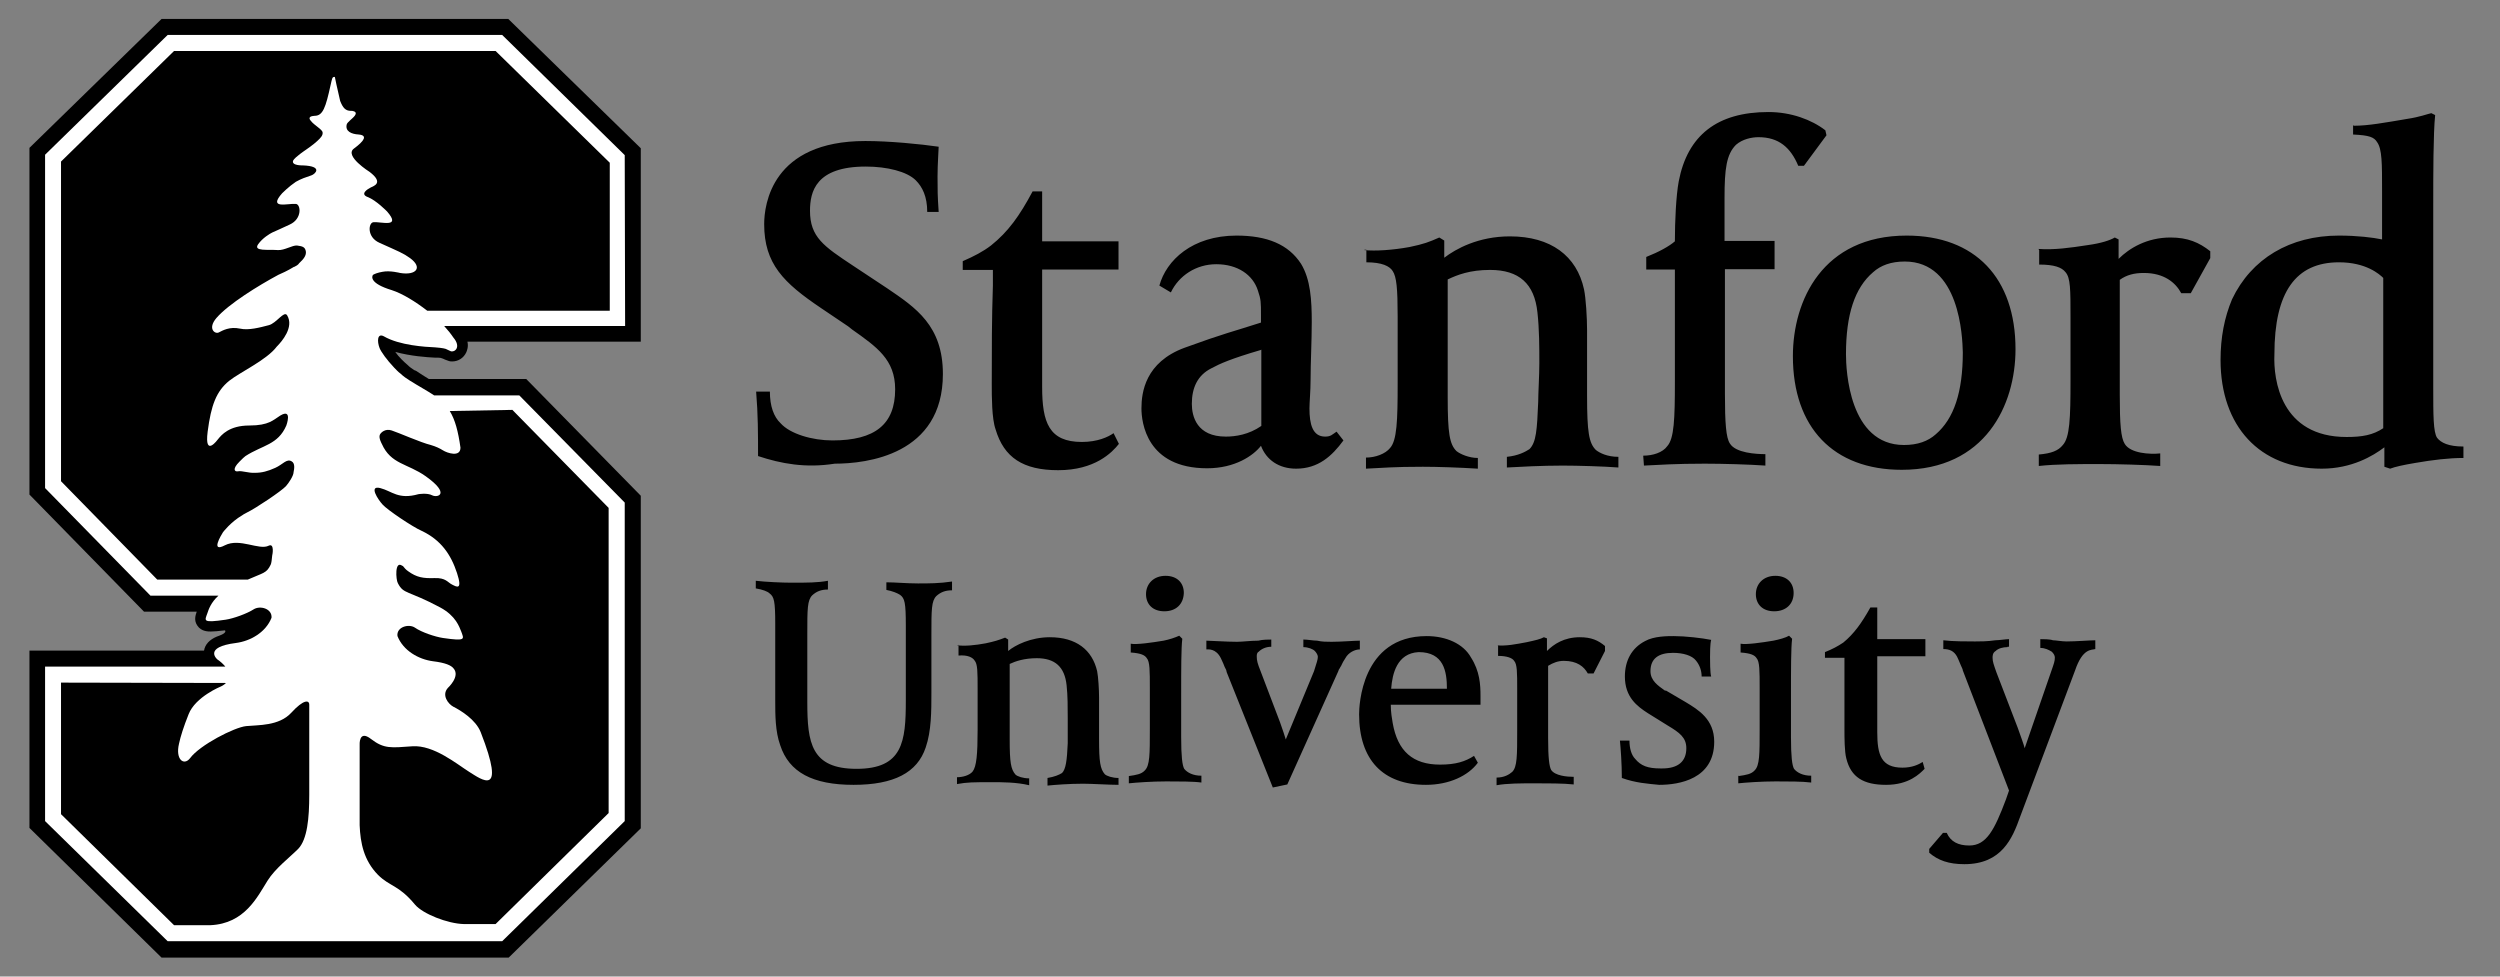 <svg width="64" height="25" viewBox="0 0 64 25" fill="none" xmlns="http://www.w3.org/2000/svg">
<rect x="0" y="0" width="64" height="25" fill="#808080" stroke="none"/>
<path d="M30.902 11.988C29.348 11.988 29.221 10.806 29.221 10.455C29.221 10.045 29.319 9.273 30.326 8.902C31.342 8.531 31.557 8.492 32.281 8.258V8.082C32.281 7.73 32.281 7.672 32.202 7.437C32.075 7.037 31.684 6.764 31.137 6.764C30.619 6.764 30.179 7.057 29.974 7.486L29.68 7.311C29.856 6.666 30.521 6.031 31.655 6.031C32.437 6.031 32.984 6.256 33.307 6.754C33.551 7.154 33.581 7.691 33.581 8.238C33.581 8.736 33.551 9.283 33.551 9.722C33.551 10.015 33.522 10.298 33.522 10.455C33.522 10.855 33.6 11.177 33.923 11.177C34.069 11.177 34.099 11.128 34.216 11.05L34.392 11.275C34.099 11.675 33.747 11.998 33.18 11.998C32.74 11.998 32.417 11.773 32.281 11.412C32.085 11.665 31.616 11.988 30.902 11.988ZM32.271 8.961C31.508 9.185 31.225 9.312 31.01 9.429C30.658 9.605 30.511 9.927 30.511 10.338C30.511 10.66 30.638 11.177 31.381 11.177C31.626 11.177 31.968 11.128 32.29 10.904V8.951L32.271 8.961ZM19.406 11.675C19.406 11.099 19.406 10.611 19.357 10.025H19.709C19.709 10.396 19.807 10.669 19.983 10.835C20.227 11.109 20.794 11.275 21.312 11.275C22.398 11.275 22.916 10.865 22.916 9.966C22.916 9.205 22.447 8.883 21.811 8.433L21.713 8.355L21.019 7.887C20.061 7.242 19.563 6.754 19.563 5.738C19.563 5.24 19.758 3.61 22.153 3.61C22.769 3.61 23.561 3.688 24.03 3.756C24.03 3.834 24.001 4.196 24.001 4.518C24.001 4.889 24.001 4.987 24.03 5.426H23.737C23.737 5.026 23.61 4.782 23.444 4.616C23.219 4.391 22.71 4.264 22.163 4.264C20.882 4.264 20.736 4.908 20.736 5.397C20.736 6.07 21.088 6.305 21.84 6.803L22.71 7.379C23.444 7.877 24.138 8.336 24.138 9.576C24.138 11.646 22.183 11.87 21.371 11.87C20.619 11.988 19.993 11.87 19.406 11.675ZM34.92 6.402C35.213 6.432 35.653 6.402 36.083 6.324C36.455 6.246 36.582 6.197 36.846 6.08L36.973 6.158V6.598C37.266 6.373 37.843 6.051 38.654 6.051C39.7 6.051 40.365 6.549 40.551 7.408C40.599 7.633 40.629 8.14 40.629 8.453V10.133C40.629 11.07 40.678 11.343 40.854 11.519C40.952 11.597 41.147 11.695 41.431 11.695V11.968C41.059 11.939 40.385 11.919 40.003 11.919C39.485 11.919 38.899 11.949 38.576 11.968V11.695C38.869 11.665 39.045 11.568 39.153 11.499C39.329 11.324 39.348 11.002 39.378 10.289C39.378 10.064 39.407 9.615 39.407 9.302C39.407 8.892 39.407 8.433 39.358 7.994C39.28 7.262 38.889 6.91 38.146 6.91C37.628 6.91 37.305 7.037 37.061 7.154V10.162C37.061 11.099 37.11 11.373 37.286 11.548C37.383 11.626 37.608 11.724 37.833 11.724V11.998C37.364 11.968 36.787 11.949 36.425 11.949C35.663 11.949 35.409 11.978 34.969 11.998V11.714C35.213 11.714 35.467 11.617 35.585 11.47C35.761 11.275 35.78 10.777 35.78 9.82V8.101C35.78 7.379 35.751 7.086 35.653 6.939C35.575 6.813 35.379 6.715 34.979 6.715V6.393H34.93V6.402H34.92ZM42.066 11.665C42.31 11.665 42.564 11.587 42.682 11.421C42.858 11.226 42.877 10.728 42.877 9.771V6.9H42.144V6.578C42.467 6.451 42.731 6.305 42.877 6.178C42.877 5.66 42.907 5.016 42.975 4.645C43.2 3.463 43.962 2.868 45.272 2.868C45.849 2.868 46.377 3.063 46.729 3.336L46.758 3.463L46.181 4.244H46.035C45.839 3.776 45.536 3.512 45.018 3.512C44.842 3.512 44.608 3.561 44.441 3.707C44.197 3.952 44.148 4.323 44.148 5.065V6.168H45.429V6.891H44.158V10.074C44.158 10.835 44.187 11.207 44.285 11.353C44.431 11.597 44.959 11.626 45.194 11.626V11.919C44.783 11.89 44.109 11.87 43.64 11.87C42.916 11.87 42.457 11.9 42.085 11.919L42.066 11.665ZM48.684 12.027C46.934 12.027 45.898 10.943 45.898 9.117C45.898 7.691 46.66 6.031 48.811 6.031C50.561 6.031 51.597 7.115 51.597 8.941C51.597 10.367 50.825 12.027 48.684 12.027ZM48.762 6.695C48.41 6.695 48.146 6.793 47.951 6.969C47.481 7.369 47.257 8.053 47.257 9.068C47.257 9.468 47.335 11.392 48.742 11.392C49.094 11.392 49.358 11.294 49.554 11.119C50.023 10.718 50.248 10.035 50.248 9.019C50.238 8.619 50.17 6.695 48.762 6.695ZM52.184 6.373C52.584 6.402 52.995 6.344 53.444 6.275C53.796 6.227 54.021 6.149 54.139 6.08L54.236 6.129V6.627C54.51 6.354 54.96 6.08 55.566 6.08C56.006 6.08 56.299 6.207 56.583 6.432V6.607L56.084 7.506H55.84C55.693 7.232 55.4 6.988 54.882 6.988C54.637 6.988 54.442 7.037 54.266 7.164V10.103C54.266 10.865 54.295 11.207 54.393 11.363C54.539 11.607 55.038 11.636 55.302 11.607V11.929C54.901 11.9 54.217 11.88 53.748 11.88C53.2 11.88 52.643 11.88 52.193 11.929V11.636C52.516 11.607 52.692 11.539 52.809 11.392C52.985 11.197 53.005 10.718 53.005 9.742V8.131C53.005 7.408 53.005 7.115 52.878 6.969C52.78 6.842 52.584 6.773 52.203 6.773V6.402L52.184 6.373ZM60.268 3.219C60.62 3.219 61.05 3.141 61.627 3.043C61.949 2.995 62.145 2.917 62.242 2.897L62.34 2.946C62.291 3.414 62.291 4.479 62.291 5.24V9.927C62.291 10.621 62.291 11.06 62.389 11.207C62.487 11.334 62.682 11.431 63.064 11.431V11.724C62.692 11.724 62.282 11.773 61.832 11.851C61.539 11.9 61.314 11.949 61.187 11.998L61.04 11.949V11.451C60.747 11.675 60.199 11.998 59.437 11.998C57.853 11.998 56.846 10.914 56.846 9.215C56.846 8.638 56.944 8.131 57.14 7.662C57.638 6.617 58.626 6.031 59.877 6.031C60.346 6.031 60.747 6.08 60.981 6.129V4.899C60.981 4.176 60.981 3.815 60.854 3.639C60.776 3.512 60.659 3.463 60.239 3.444V3.209L60.268 3.219ZM60.072 11.187C60.473 11.187 60.747 11.138 61.011 10.962V7.115C60.913 7.018 60.571 6.715 59.877 6.715C58.772 6.715 58.225 7.477 58.225 9.068C58.195 9.732 58.391 11.187 60.072 11.187ZM28.644 11.363C28.468 11.587 28.028 12.037 27.09 12.037C26.191 12.037 25.702 11.714 25.487 10.992C25.389 10.718 25.389 10.152 25.389 9.83C25.389 8.922 25.389 8.18 25.418 7.311V6.91H24.646V6.686C24.939 6.559 25.164 6.441 25.369 6.285C25.809 5.934 26.102 5.524 26.435 4.899H26.679V6.178H28.634V6.9H26.679V9.908C26.679 10.816 26.855 11.314 27.696 11.314C28.097 11.314 28.37 11.187 28.507 11.089L28.644 11.363Z" fill="black"/>
<path d="M51.382 16.567C51.284 16.567 51.157 16.596 51.089 16.665C51.01 16.713 51.01 16.791 51.01 16.84C51.01 16.938 51.04 17.016 51.108 17.211L51.656 18.637C51.734 18.862 51.802 19.037 51.832 19.154L52.506 17.202C52.584 16.977 52.604 16.928 52.604 16.831C52.604 16.782 52.575 16.733 52.526 16.684C52.447 16.635 52.35 16.587 52.232 16.587V16.362C52.311 16.362 52.477 16.362 52.555 16.391C52.633 16.391 52.78 16.421 52.907 16.421C53.151 16.421 53.493 16.391 53.64 16.391V16.616C53.542 16.645 53.318 16.587 53.122 17.163L51.714 20.912C51.519 21.459 51.245 22.123 50.287 22.123C49.886 22.123 49.613 22.025 49.388 21.83V21.732L49.74 21.322H49.837C49.935 21.547 50.131 21.645 50.414 21.645C50.854 21.645 51.059 21.244 51.353 20.463L51.431 20.238L50.248 17.163C50.248 17.133 50.219 17.084 50.199 17.036C50.17 16.957 50.101 16.811 50.101 16.811C50.023 16.665 49.906 16.616 49.749 16.616V16.391C49.974 16.421 50.365 16.421 50.561 16.421C50.688 16.421 50.883 16.421 51.079 16.391C51.177 16.391 51.353 16.362 51.431 16.362V16.557H51.392V16.567H51.382ZM38.302 16.518C38.547 16.547 38.82 16.489 39.084 16.44C39.309 16.391 39.436 16.362 39.524 16.313L39.602 16.342V16.665C39.778 16.489 40.042 16.313 40.443 16.313C40.736 16.313 40.912 16.391 41.088 16.538V16.665L40.795 17.241H40.648C40.551 17.065 40.375 16.918 40.033 16.918C39.886 16.918 39.759 16.967 39.632 17.045V18.901C39.632 19.399 39.661 19.623 39.71 19.711C39.808 19.858 40.111 19.887 40.287 19.887V20.082C40.042 20.053 39.593 20.053 39.299 20.053C38.947 20.053 38.576 20.053 38.312 20.102V19.906C38.508 19.906 38.635 19.828 38.713 19.76C38.84 19.633 38.84 19.35 38.84 18.696V17.651C38.84 17.211 38.84 17.006 38.762 16.918C38.713 16.84 38.566 16.791 38.351 16.791V16.518H38.312H38.302ZM21.85 20.092C20.804 20.092 20.198 19.77 19.973 19.076C19.846 18.725 19.846 18.295 19.846 17.944V15.971C19.846 15.385 19.817 15.278 19.7 15.19C19.651 15.141 19.524 15.092 19.348 15.063V14.868C19.592 14.897 20.022 14.917 20.257 14.917C20.667 14.917 20.931 14.917 21.195 14.868V15.092C21.019 15.092 20.902 15.141 20.794 15.239C20.667 15.366 20.667 15.591 20.667 16.225V17.973C20.667 19.018 20.765 19.682 21.928 19.682C23.111 19.682 23.189 18.988 23.189 17.934V16.01C23.189 15.425 23.16 15.317 23.043 15.229C22.965 15.18 22.847 15.132 22.691 15.102V14.907C22.916 14.907 23.209 14.936 23.502 14.936C23.776 14.936 24.05 14.936 24.372 14.887V15.112C24.196 15.112 24.079 15.161 23.971 15.258C23.844 15.385 23.844 15.61 23.844 16.245V17.729C23.844 18.198 23.844 18.715 23.698 19.135C23.483 19.779 22.886 20.092 21.85 20.092ZM28.898 19.867C29.094 19.838 29.221 19.819 29.309 19.721C29.436 19.594 29.436 19.311 29.436 18.657V17.612C29.436 17.172 29.436 16.938 29.358 16.85C29.309 16.772 29.211 16.723 28.947 16.704V16.479C29.094 16.508 29.495 16.45 29.788 16.401C29.934 16.372 30.081 16.323 30.189 16.274L30.267 16.352C30.238 16.596 30.238 17.114 30.238 17.807V18.871C30.238 19.369 30.267 19.594 30.316 19.682C30.394 19.779 30.541 19.858 30.756 19.858V20.033C30.56 20.004 30.179 20.004 29.856 20.004C29.485 20.004 29.094 20.033 28.898 20.053V19.867ZM29.807 15.649C29.514 15.649 29.338 15.473 29.338 15.21C29.338 14.946 29.534 14.741 29.837 14.741C30.13 14.741 30.306 14.917 30.306 15.18C30.296 15.473 30.101 15.649 29.807 15.649ZM44.51 19.867C44.705 19.838 44.832 19.819 44.92 19.721C45.047 19.594 45.047 19.311 45.047 18.657V17.612C45.047 17.172 45.047 16.938 44.969 16.85C44.92 16.772 44.823 16.723 44.559 16.704V16.479C44.705 16.508 45.106 16.45 45.399 16.401C45.546 16.372 45.722 16.323 45.8 16.274L45.878 16.352C45.849 16.596 45.849 17.114 45.849 17.807V18.871C45.849 19.369 45.878 19.594 45.927 19.682C46.005 19.779 46.152 19.858 46.367 19.858V20.033C46.142 20.004 45.781 20.004 45.458 20.004C45.087 20.004 44.696 20.033 44.5 20.053V19.858H44.51V19.867ZM45.419 15.649C45.126 15.649 44.95 15.473 44.95 15.21C44.95 14.946 45.145 14.741 45.448 14.741C45.742 14.741 45.917 14.917 45.917 15.18C45.917 15.473 45.712 15.649 45.419 15.649ZM41.519 19.916C41.519 19.545 41.489 19.154 41.47 18.959H41.714C41.714 19.154 41.763 19.33 41.861 19.428C42.007 19.604 42.183 19.672 42.506 19.672H42.555C42.955 19.672 43.17 19.496 43.17 19.154C43.17 18.881 42.995 18.754 42.701 18.578L42.183 18.256C41.91 18.08 41.597 17.846 41.597 17.319C41.597 16.909 41.773 16.587 42.115 16.411C42.34 16.284 42.691 16.284 42.848 16.284C43.141 16.284 43.571 16.333 43.806 16.381C43.777 16.479 43.777 16.733 43.777 16.821C43.777 16.899 43.777 17.231 43.806 17.319H43.562C43.562 17.172 43.513 17.026 43.415 16.909C43.317 16.782 43.092 16.713 42.828 16.713C42.457 16.713 42.252 16.86 42.252 17.182C42.252 17.426 42.447 17.553 42.623 17.68H42.652L43.151 17.973C43.474 18.168 43.884 18.412 43.884 18.988C43.884 19.945 42.985 20.092 42.476 20.092C42.183 20.063 41.87 20.043 41.519 19.916ZM49.27 19.682C49.143 19.809 48.87 20.092 48.283 20.092C47.706 20.092 47.384 19.897 47.266 19.418C47.218 19.242 47.218 18.871 47.218 18.686C47.218 18.1 47.218 17.622 47.218 17.084V16.84H46.719V16.694C46.914 16.616 47.042 16.547 47.188 16.45C47.462 16.225 47.657 15.952 47.882 15.551H48.058V16.362H49.29V16.801H48.058V18.744C48.058 19.32 48.156 19.652 48.703 19.652C48.948 19.652 49.114 19.574 49.221 19.506L49.27 19.682ZM32.564 16.372C32.486 16.372 32.32 16.372 32.212 16.401C32.017 16.401 31.811 16.43 31.665 16.43C31.391 16.43 30.99 16.401 30.883 16.401V16.625C30.932 16.625 31.127 16.596 31.254 16.85C31.303 16.948 31.332 17.026 31.352 17.075C31.381 17.123 31.401 17.172 31.401 17.202L32.584 20.16L32.955 20.082L34.265 17.172C34.265 17.143 34.294 17.123 34.314 17.075C34.343 17.045 34.343 16.997 34.441 16.85C34.519 16.704 34.685 16.625 34.812 16.625V16.401C34.666 16.401 34.343 16.43 34.089 16.43C33.962 16.43 33.845 16.43 33.718 16.401C33.62 16.401 33.473 16.372 33.366 16.372V16.567C33.493 16.567 33.61 16.616 33.659 16.665C33.688 16.694 33.737 16.762 33.737 16.811C33.737 16.889 33.708 16.957 33.639 17.182L32.916 18.93C32.887 18.832 32.838 18.686 32.769 18.491L32.271 17.182C32.193 16.987 32.173 16.909 32.173 16.811C32.173 16.762 32.173 16.713 32.222 16.684C32.3 16.606 32.417 16.557 32.545 16.557V16.362V16.372H32.564ZM24.499 16.518C24.695 16.547 24.969 16.518 25.233 16.469C25.457 16.421 25.555 16.391 25.731 16.323L25.809 16.372V16.665C25.985 16.518 26.386 16.313 26.875 16.313C27.549 16.313 27.96 16.635 28.087 17.182C28.116 17.329 28.136 17.651 28.136 17.856V18.92C28.136 19.506 28.165 19.682 28.282 19.819C28.331 19.867 28.478 19.916 28.634 19.916V20.092C28.39 20.092 27.96 20.063 27.725 20.063C27.373 20.063 27.002 20.092 26.816 20.111V19.916C26.992 19.887 27.109 19.838 27.188 19.789C27.285 19.692 27.315 19.467 27.334 19.028C27.334 18.881 27.334 18.617 27.334 18.383C27.334 18.11 27.334 17.807 27.305 17.543C27.256 17.075 27.012 16.85 26.542 16.85C26.22 16.85 25.995 16.928 25.848 16.997V18.93C25.848 19.516 25.878 19.692 25.995 19.828C26.044 19.877 26.191 19.926 26.347 19.926V20.102C26.024 20.024 25.653 20.024 25.409 20.024C24.91 20.024 24.763 20.024 24.499 20.072V19.897C24.646 19.897 24.822 19.848 24.9 19.75C24.998 19.623 25.027 19.311 25.027 18.686V17.641C25.027 17.202 25.027 16.997 24.949 16.909C24.9 16.831 24.773 16.762 24.538 16.782V16.508L24.499 16.518ZM36.504 20.092C35.399 20.092 34.793 19.447 34.793 18.285C34.793 18.09 34.842 16.284 36.523 16.284C37.022 16.284 37.462 16.479 37.657 16.831C37.882 17.182 37.901 17.524 37.901 17.817V18.041H35.604C35.604 18.237 35.634 18.393 35.653 18.51C35.78 19.233 36.171 19.574 36.865 19.574C37.266 19.574 37.511 19.496 37.735 19.35L37.833 19.526C37.589 19.858 37.1 20.092 36.504 20.092ZM35.614 17.631H37.041C37.041 17.192 36.963 16.694 36.318 16.694C35.761 16.723 35.643 17.25 35.614 17.631Z" fill="black"/>
<path d="M4.136 0.485L0.754 3.785V12.661L3.687 15.659H5.036C5.006 15.747 4.957 15.883 5.055 16.02C5.153 16.167 5.329 16.167 5.397 16.167C5.475 16.167 5.583 16.157 5.759 16.137C5.759 16.137 5.827 16.196 5.612 16.274C5.436 16.333 5.28 16.44 5.231 16.616C5.231 16.626 5.231 16.645 5.221 16.655H0.754V21.195L4.136 24.515H13.022L16.404 21.205V12.691L13.472 9.703H10.979C10.871 9.634 10.754 9.566 10.656 9.497L10.617 9.478H10.608C10.549 9.439 10.49 9.4 10.432 9.341C10.373 9.292 10.334 9.253 10.295 9.214L10.285 9.205C10.217 9.136 10.158 9.068 10.119 9.009C10.51 9.117 10.93 9.146 11.136 9.156H11.155C11.165 9.156 11.184 9.156 11.194 9.156H11.214C11.263 9.156 11.302 9.165 11.321 9.175C11.351 9.185 11.37 9.195 11.39 9.205L11.497 9.244C11.527 9.253 11.546 9.253 11.575 9.253C11.732 9.253 11.869 9.165 11.937 9.019C11.957 8.97 11.996 8.873 11.966 8.746H16.404V3.795L13.012 0.485H4.136Z" fill="black"/>
<path d="M15.993 3.971L12.856 0.895H4.292L1.154 3.961V12.495L3.852 15.249H5.592C5.397 15.425 5.338 15.61 5.309 15.698C5.24 15.893 5.172 15.952 5.778 15.864C5.974 15.835 6.326 15.708 6.492 15.6C6.658 15.493 6.971 15.581 6.951 15.815C6.805 16.186 6.414 16.411 6.042 16.46C5.192 16.567 5.563 16.88 5.563 16.88C5.661 16.948 5.719 17.006 5.768 17.065H5.358H1.154V21.02L4.292 24.095H12.856L15.993 21.02V12.866L13.295 10.123H11.116C10.94 10.005 10.705 9.878 10.49 9.742C10.412 9.693 10.324 9.634 10.255 9.566C10.187 9.517 10.138 9.458 10.089 9.41C9.903 9.214 9.757 9.009 9.718 8.912C9.649 8.736 9.659 8.521 9.825 8.609C10.226 8.843 10.891 8.882 11.135 8.892C11.164 8.892 11.36 8.912 11.409 8.931C11.458 8.951 11.536 8.99 11.536 8.99C11.634 9.029 11.819 8.892 11.604 8.638C11.546 8.55 11.467 8.453 11.37 8.345H16.003L15.993 3.971Z" fill="white"/>
<path d="M4.456 1.305L1.562 4.136V12.319L4.026 14.838H6.343C6.734 14.662 6.822 14.682 6.929 14.457C6.949 14.418 6.959 14.321 6.968 14.223C6.978 14.194 7.027 13.901 6.88 13.969C6.636 14.096 6.137 13.764 5.756 13.96C5.385 14.155 5.658 13.706 5.707 13.627C5.707 13.627 5.903 13.364 6.206 13.188C6.216 13.178 6.225 13.178 6.235 13.168C6.265 13.149 6.294 13.139 6.323 13.12C6.548 13.012 7.203 12.573 7.32 12.446C7.389 12.368 7.516 12.182 7.516 12.085C7.535 11.997 7.555 11.86 7.467 11.811C7.34 11.733 7.242 11.889 7.047 11.977C6.851 12.065 6.704 12.104 6.528 12.104C6.362 12.114 6.196 12.046 6.098 12.065C6.001 12.085 5.942 12.007 6.128 11.821C6.216 11.733 6.245 11.704 6.284 11.675C6.724 11.391 7.115 11.391 7.33 10.893C7.33 10.893 7.496 10.444 7.174 10.639C6.998 10.747 6.89 10.893 6.382 10.893C5.864 10.893 5.668 11.137 5.58 11.245C5.58 11.245 5.228 11.733 5.316 11.05C5.404 10.366 5.541 10.015 5.864 9.751C6.147 9.526 6.831 9.214 7.086 8.872C7.213 8.745 7.535 8.374 7.35 8.071C7.271 7.945 7.076 8.277 6.88 8.325C6.656 8.384 6.362 8.462 6.147 8.413C5.873 8.355 5.698 8.462 5.6 8.511C5.502 8.56 5.307 8.413 5.541 8.14C5.854 7.779 6.616 7.31 7.125 7.036C7.193 7.007 7.369 6.929 7.526 6.831H7.535C7.574 6.812 7.633 6.783 7.662 6.734C7.77 6.636 7.848 6.538 7.829 6.431C7.809 6.333 7.76 6.304 7.604 6.285C7.486 6.275 7.281 6.412 7.115 6.402C6.861 6.382 6.48 6.441 6.607 6.255C6.724 6.089 6.91 5.982 6.968 5.953C7.076 5.904 7.213 5.845 7.418 5.748C7.741 5.601 7.702 5.23 7.574 5.22C7.379 5.201 6.851 5.367 7.223 4.947C7.223 4.947 7.398 4.771 7.574 4.654C7.711 4.576 7.829 4.537 7.975 4.488C8.063 4.459 8.288 4.254 7.75 4.234C7.75 4.234 7.447 4.244 7.506 4.107C7.555 4.019 7.819 3.843 7.819 3.843C7.819 3.843 8.034 3.697 8.122 3.609C8.21 3.531 8.268 3.463 8.259 3.394C8.259 3.316 8.044 3.209 7.956 3.092C7.887 3.013 7.946 2.984 7.985 2.974C8.005 2.974 8.024 2.965 8.053 2.965C8.268 2.965 8.337 2.75 8.464 2.174C8.503 2.008 8.503 1.969 8.562 1.969C8.572 1.969 8.572 1.969 8.572 1.969C8.572 1.969 8.63 2.262 8.708 2.584C8.777 2.76 8.845 2.838 8.982 2.838C9.011 2.838 9.031 2.838 9.051 2.847C9.09 2.857 9.139 2.887 9.08 2.965C9.031 3.033 8.884 3.131 8.875 3.189C8.835 3.365 9.002 3.433 9.178 3.443C9.422 3.463 9.324 3.609 9.06 3.804C8.806 3.99 9.461 4.4 9.461 4.4C9.833 4.683 9.569 4.761 9.49 4.8C9.412 4.839 9.207 4.966 9.412 5.044C9.627 5.123 9.911 5.416 9.911 5.416C10.282 5.845 9.754 5.669 9.559 5.689C9.432 5.699 9.383 6.07 9.715 6.216C10.214 6.441 10.321 6.48 10.497 6.607C10.83 6.851 10.654 7.056 10.243 6.988C10.243 6.988 9.979 6.919 9.793 6.958C9.676 6.978 9.598 7.007 9.549 7.036C9.52 7.075 9.451 7.251 10.028 7.427C10.302 7.515 10.634 7.72 10.937 7.954H15.61V4.166L12.687 1.305H4.456ZM11.514 10.522C11.651 10.747 11.729 11.04 11.788 11.46C11.788 11.714 11.445 11.597 11.338 11.528C11.26 11.479 11.162 11.431 11.025 11.391C10.781 11.333 10.184 11.069 10.028 11.02C9.862 10.962 9.745 11.079 9.725 11.128C9.686 11.206 9.774 11.362 9.774 11.362C10.008 11.889 10.429 11.86 10.898 12.192C11.543 12.651 11.201 12.749 11.064 12.68C10.937 12.612 10.712 12.651 10.712 12.651C10.194 12.797 10.038 12.573 9.735 12.495C9.432 12.417 9.676 12.788 9.793 12.915C9.911 13.051 10.566 13.491 10.791 13.588C11.289 13.823 11.543 14.194 11.7 14.672C11.846 15.121 11.69 15.024 11.573 14.965C11.455 14.907 11.416 14.789 11.123 14.799C10.83 14.809 10.664 14.78 10.448 14.623C10.39 14.584 10.351 14.536 10.312 14.487C10.312 14.487 10.312 14.487 10.302 14.487C10.097 14.331 10.136 14.848 10.184 14.926C10.331 15.219 10.429 15.102 11.27 15.551C11.67 15.766 11.758 16.049 11.807 16.166C11.876 16.361 11.944 16.42 11.338 16.332C11.143 16.303 10.791 16.186 10.624 16.069C10.468 15.961 10.145 16.049 10.175 16.283C10.321 16.654 10.712 16.879 11.084 16.928C11.406 16.967 11.553 17.035 11.612 17.113C11.788 17.318 11.465 17.611 11.465 17.611C11.299 17.797 11.475 18.021 11.602 18.09C11.797 18.188 12.179 18.422 12.306 18.744C12.97 20.443 12.325 19.955 12.012 19.76C11.7 19.564 11.103 19.066 10.556 19.105C10.008 19.144 9.833 19.174 9.5 18.92C9.178 18.666 9.207 19.076 9.207 19.076V21.127C9.226 21.585 9.314 22.025 9.676 22.396C9.979 22.699 10.204 22.65 10.624 23.158C10.82 23.392 11.455 23.646 11.876 23.656H12.687L15.581 20.814V13.002L13.117 10.493L11.514 10.522ZM1.562 17.475V20.843L4.456 23.685H5.385C6.265 23.646 6.587 22.962 6.851 22.542C7.047 22.23 7.408 21.957 7.633 21.732C7.868 21.488 7.917 20.941 7.917 20.345V19.105V19.115V18.822V18.627V18.578V18.041C7.917 17.914 7.77 17.904 7.457 18.246C7.144 18.588 6.607 18.558 6.304 18.588C6.001 18.617 5.111 19.076 4.867 19.408C4.71 19.613 4.485 19.447 4.583 19.037C4.622 18.852 4.7 18.607 4.828 18.285C5.003 17.836 5.658 17.572 5.658 17.572C5.658 17.572 5.727 17.543 5.786 17.484L1.562 17.475Z" fill="black"/>
</svg>
